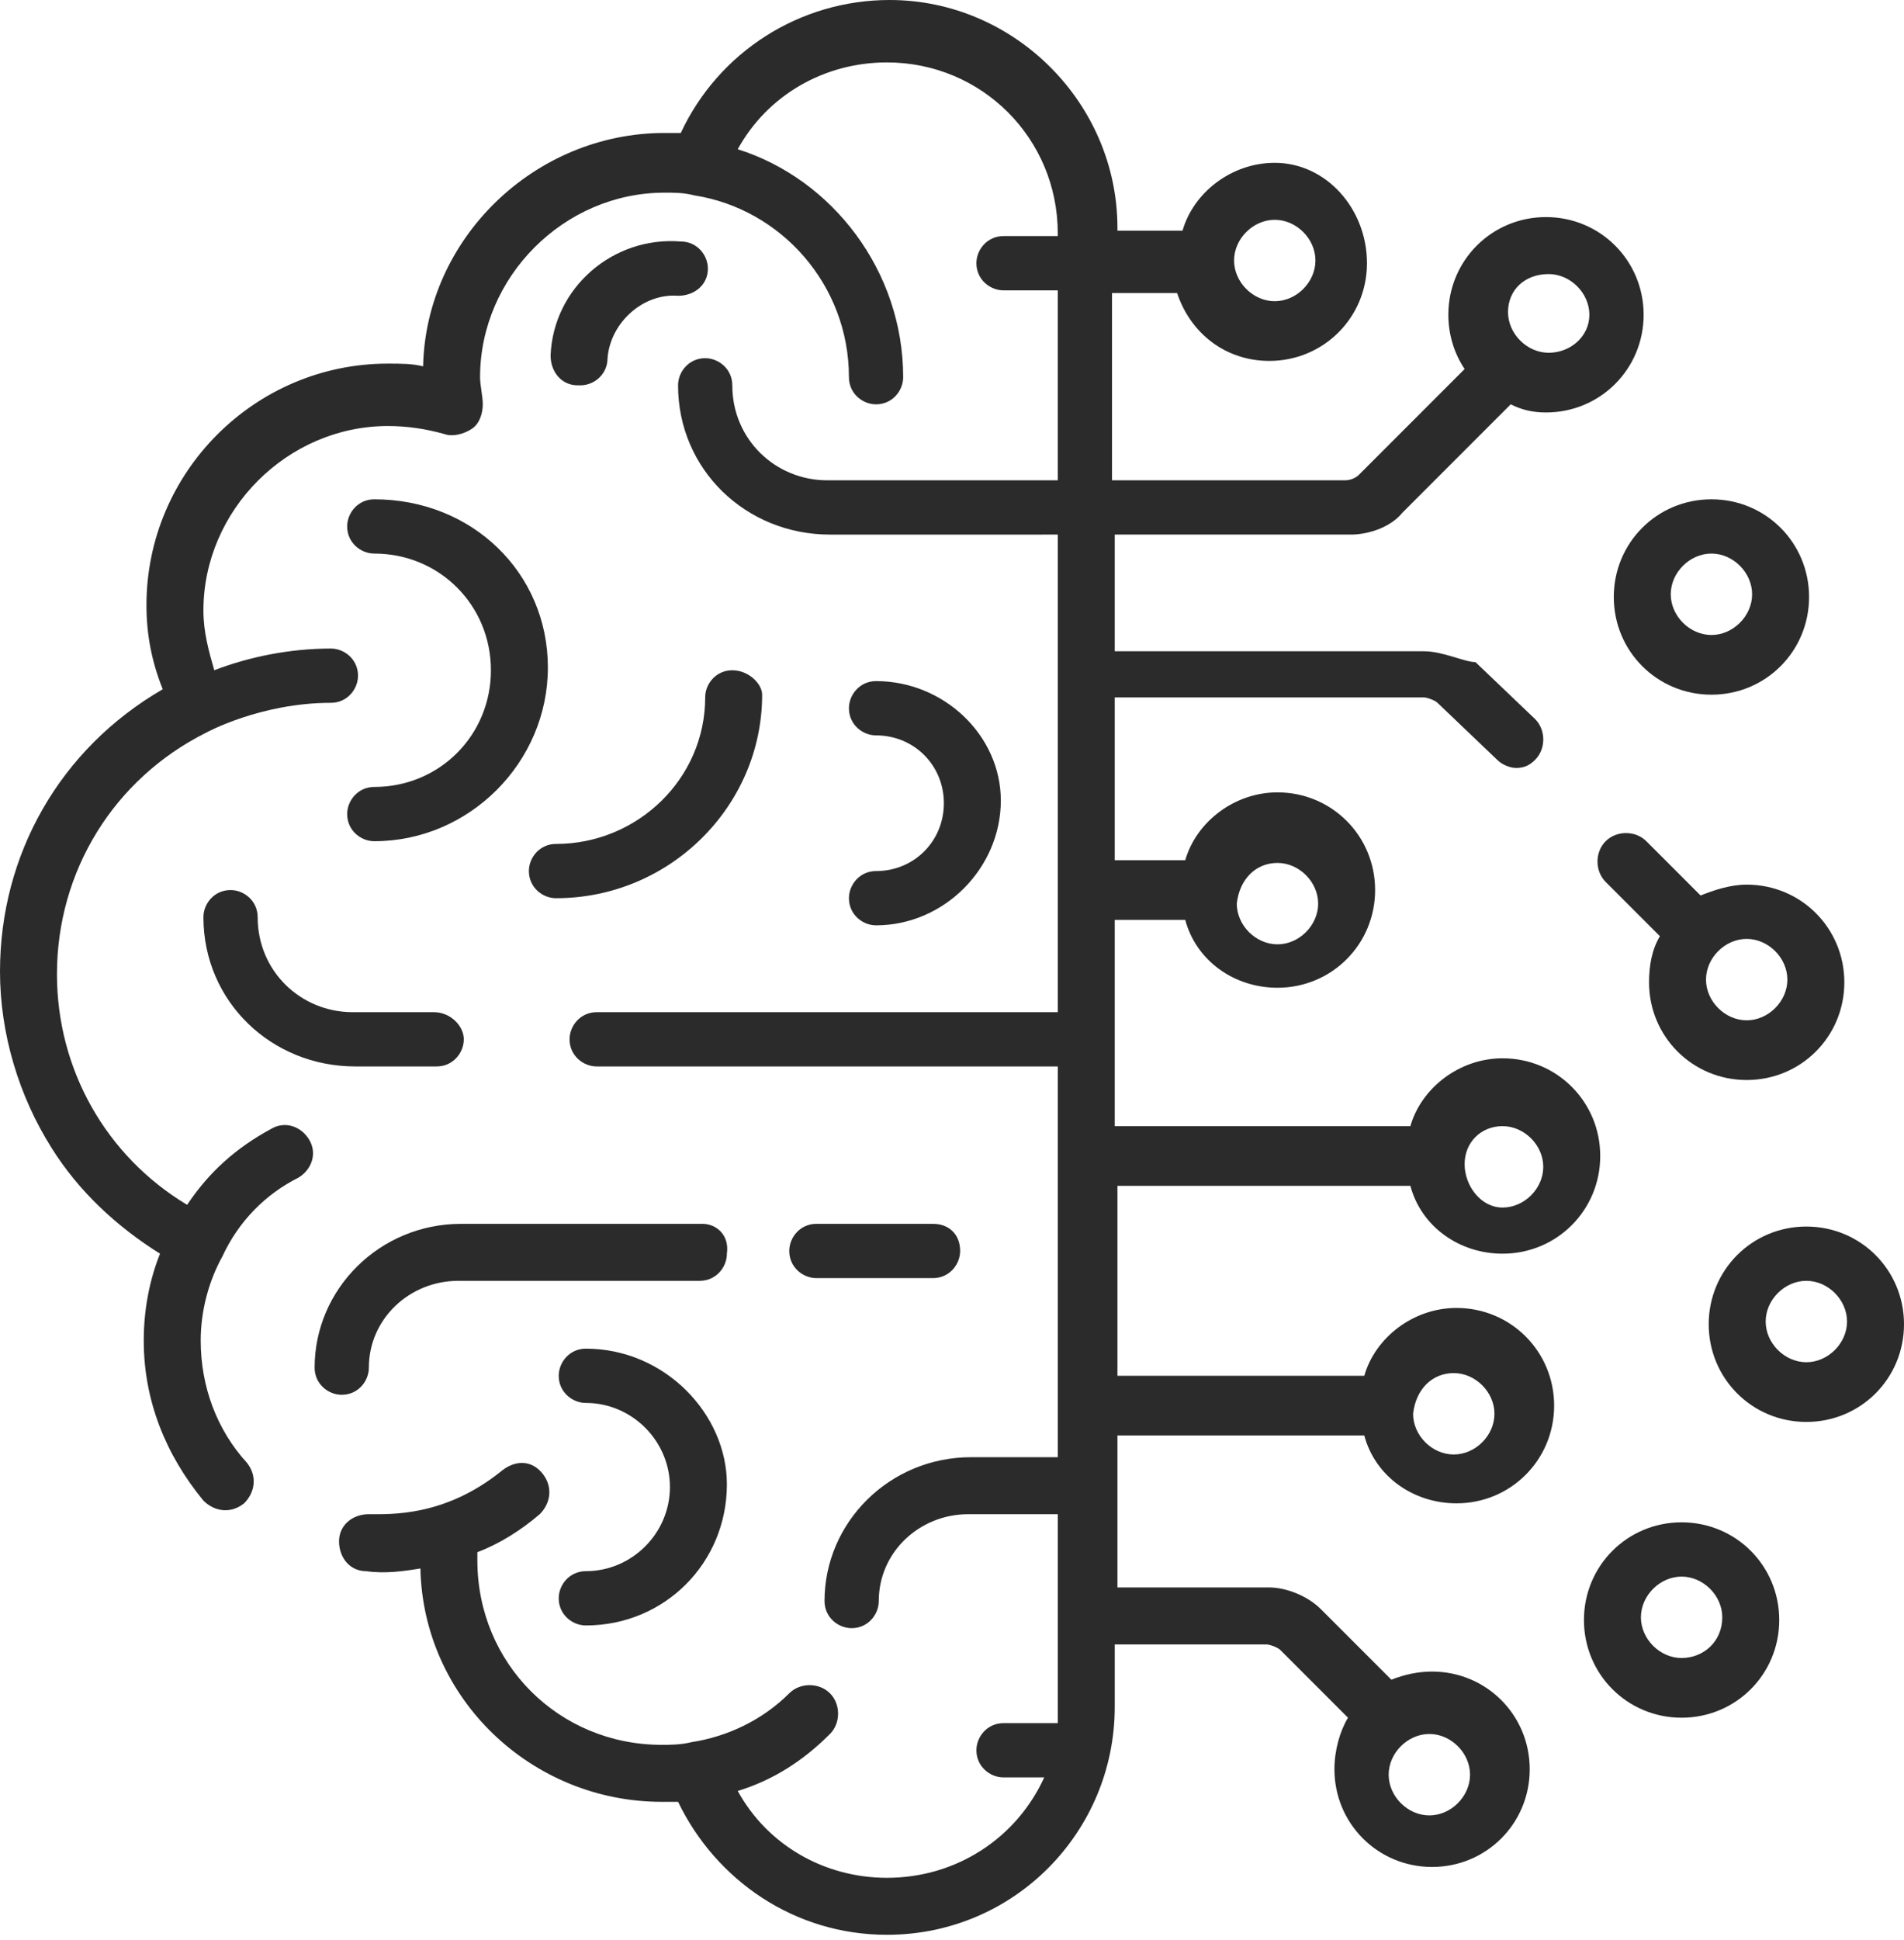 <?xml version="1.0" encoding="utf-8"?>
<!-- Generator: Adobe Illustrator 26.0.1, SVG Export Plug-In . SVG Version: 6.00 Build 0)  -->
<svg version="1.1" id="Layer_1" xmlns="http://www.w3.org/2000/svg" xmlns:xlink="http://www.w3.org/1999/xlink" x="0px" y="0px"
	 viewBox="0 0 70.2 71.5" style="enable-background:new 0 0 70.2 71.5;" xml:space="preserve">
<style type="text/css">
	.st0{fill:#2B2B2B;}
</style>
<g>
	<path class="st0" d="M16,37.3h-3c-1.9,0-3.5-1.5-3.5-3.5c0-0.6-0.5-1-1-1c-0.6,0-1,0.5-1,1c0,3.1,2.5,5.5,5.6,5.5h3
		c0.6,0,1-0.5,1-1S16.6,37.3,16,37.3z"/>
	<path class="st0" d="M25.9,45.1H17c-3,0-5.4,2.4-5.4,5.3c0,0.6,0.5,1,1,1c0.6,0,1-0.5,1-1c0-1.8,1.5-3.2,3.3-3.2h8.9
		c0.6,0,1-0.5,1-1C26.9,45.5,26.4,45.1,25.9,45.1z"/>
	<path class="st0" d="M34.4,45.1h-4.3c-0.6,0-1,0.5-1,1c0,0.6,0.5,1,1,1h4.3c0.6,0,1-0.5,1-1C35.4,45.5,35,45.1,34.4,45.1z"/>
	<path class="st0" d="M27,24.7c-0.6,0-1,0.5-1,1c0,3-2.5,5.4-5.5,5.4c-0.6,0-1,0.5-1,1c0,0.6,0.5,1,1,1c4.2,0,7.6-3.4,7.6-7.5
		C28.1,25.2,27.6,24.7,27,24.7z"/>
	<path class="st0" d="M25.1,8.9c-2.5-0.2-4.7,1.7-4.8,4.2c0,0.6,0.4,1.1,1,1.1c0,0,0,0,0.1,0c0.5,0,1-0.4,1-1
		c0.1-1.3,1.3-2.4,2.6-2.3c0.6,0,1.1-0.4,1.1-1C26.1,9.4,25.7,8.9,25.1,8.9z"/>
	<path class="st0" d="M21.6,49.7c-0.6,0-1,0.5-1,1c0,0.6,0.5,1,1,1c1.7,0,3.1,1.4,3.1,3.1c0,1.7-1.4,3.1-3.1,3.1c-0.6,0-1,0.5-1,1
		c0,0.6,0.5,1,1,1c2.9,0,5.2-2.3,5.2-5.2C26.8,52.1,24.5,49.7,21.6,49.7z"/>
	<path class="st0" d="M32.3,25.1c-0.6,0-1,0.5-1,1c0,0.6,0.5,1,1,1c1.4,0,2.5,1.1,2.5,2.5s-1.1,2.5-2.5,2.5c-0.6,0-1,0.5-1,1
		c0,0.6,0.5,1,1,1c2.5,0,4.6-2.1,4.6-4.6C36.9,27.1,34.8,25.1,32.3,25.1z"/>
	<path class="st0" d="M13.8,18.4c-0.6,0-1,0.5-1,1c0,0.6,0.5,1,1,1c2.4,0,4.3,1.9,4.3,4.3S16.2,29,13.8,29c-0.6,0-1,0.5-1,1
		c0,0.6,0.5,1,1,1c3.5,0,6.4-2.9,6.4-6.4S17.4,18.4,13.8,18.4z"/>
	<path class="st0" d="M63.1,23.4c-0.8,0-1.5-0.7-1.5-1.5s0.7-1.5,1.5-1.5s1.5,0.7,1.5,1.5C64.6,22.7,63.9,23.4,63.1,23.4z
		 M63.1,18.4c-2,0-3.6,1.6-3.6,3.6s1.6,3.6,3.6,3.6s3.6-1.6,3.6-3.6S65.1,18.4,63.1,18.4z"/>
	<path class="st0" d="M66.6,50.2c-0.8,0-1.5-0.7-1.5-1.5s0.7-1.5,1.5-1.5s1.5,0.7,1.5,1.5S67.4,50.2,66.6,50.2z M66.6,45.2
		c-2,0-3.6,1.6-3.6,3.6s1.6,3.6,3.6,3.6s3.6-1.6,3.6-3.6S68.6,45.2,66.6,45.2z"/>
	<path class="st0" d="M64.4,37.6c-0.8,0-1.5-0.7-1.5-1.5s0.7-1.5,1.5-1.5c0.8,0,1.5,0.7,1.5,1.5S65.2,37.6,64.4,37.6z M64.4,32.6
		c-0.6,0-1.2,0.2-1.7,0.4l-2-2c-0.4-0.4-1.1-0.4-1.5,0s-0.4,1.1,0,1.5l2,2c-0.3,0.5-0.4,1.1-0.4,1.7c0,2,1.6,3.6,3.6,3.6
		c2,0,3.6-1.6,3.6-3.6S66.4,32.6,64.4,32.6z"/>
	<path class="st0" d="M62,61.1c-0.8,0-1.5-0.7-1.5-1.5s0.7-1.5,1.5-1.5s1.5,0.7,1.5,1.5C63.5,60.5,62.8,61.1,62,61.1z M62,56.1
		c-2,0-3.6,1.6-3.6,3.6s1.6,3.6,3.6,3.6s3.6-1.6,3.6-3.6C65.6,57.7,64,56.1,62,56.1z"/>
	<path class="st0" d="M47.1,31.8c0.8,0,1.5,0.7,1.5,1.5s-0.7,1.5-1.5,1.5s-1.5-0.7-1.5-1.5C45.7,32.4,46.3,31.8,47.1,31.8z
		 M55.4,41.5c0.8,0,1.5,0.7,1.5,1.5s-0.7,1.5-1.5,1.5S54,43.7,54,42.9S54.6,41.5,55.4,41.5z M53.6,50.6c0.8,0,1.5,0.7,1.5,1.5
		s-0.7,1.5-1.5,1.5s-1.5-0.7-1.5-1.5C52.2,51.2,52.8,50.6,53.6,50.6z M52.7,63.9c0.8,0,1.5,0.7,1.5,1.5s-0.7,1.5-1.5,1.5
		s-1.5-0.7-1.5-1.5S51.9,63.9,52.7,63.9z M47,8.1c0.8,0,1.5,0.7,1.5,1.5s-0.7,1.5-1.5,1.5s-1.5-0.7-1.5-1.5S46.2,8.1,47,8.1z
		 M57.1,10.1c0.8,0,1.5,0.7,1.5,1.5S57.9,13,57.1,13s-1.5-0.7-1.5-1.5S56.2,10.1,57.1,10.1z M49.8,19.7c0.7,0,1.5-0.3,1.9-0.8l4-4
		c0.4,0.2,0.8,0.3,1.3,0.3c2,0,3.6-1.6,3.6-3.6S59,8,57,8s-3.6,1.6-3.6,3.6c0,0.7,0.2,1.4,0.6,2l-3.9,3.9c-0.1,0.1-0.3,0.2-0.5,0.2
		H41v-6.9h2.4c0.5,1.5,1.8,2.5,3.4,2.5c2,0,3.6-1.6,3.6-3.6S48.9,6,47,6c-1.6,0-3,1.1-3.4,2.5h-2.4V8.4c0-4.6-3.8-8.4-8.4-8.4
		c-3.3,0-6.3,1.9-7.7,4.9c-0.2,0-0.4,0-0.6,0c-4.8,0-8.8,3.9-8.9,8.6c-0.4-0.1-0.8-0.1-1.3-0.1c-4.9,0-8.9,4-8.9,8.9
		c0,1.1,0.2,2.1,0.6,3.1c-3.8,2.2-6,6.1-6,10.4c0,2.3,0.7,4.6,1.9,6.5c1,1.6,2.4,2.9,4,3.9c-0.4,1-0.6,2.1-0.6,3.2
		c0,2.2,0.8,4.2,2.2,5.9c0.4,0.4,1,0.5,1.5,0.1c0.4-0.4,0.5-1,0.1-1.5c-1.1-1.2-1.7-2.8-1.7-4.5c0-1.1,0.3-2.2,0.8-3.1
		C8.8,45,9.8,44,11,43.4c0.5-0.3,0.7-0.9,0.4-1.4s-0.9-0.7-1.4-0.4c-1.3,0.7-2.3,1.6-3.1,2.8c-3-1.8-4.8-5-4.8-8.5
		c0-3.8,2.1-7.2,5.5-8.9c0,0,2-1.1,4.6-1.1c0.6,0,1-0.5,1-1c0-0.6-0.5-1-1-1c-1.5,0-3,0.3-4.3,0.8c-0.2-0.7-0.4-1.4-0.4-2.2
		c0-3.7,3.1-6.8,6.8-6.8c0.7,0,1.4,0.1,2.1,0.3c0.3,0.1,0.7,0,1-0.2s0.4-0.6,0.4-0.9c0-0.3-0.1-0.7-0.1-1c0-3.7,3.1-6.8,6.8-6.8
		c0.4,0,0.7,0,1.1,0.1c3.2,0.5,5.7,3.3,5.7,6.7c0,0.6,0.5,1,1,1c0.6,0,1-0.5,1-1c0-3.9-2.6-7.3-6.1-8.4c1.1-2,3.2-3.2,5.5-3.2
		c3.5,0,6.3,2.8,6.3,6.3v0.1h-2c-0.6,0-1,0.5-1,1c0,0.6,0.5,1,1,1h2v7h-8.5c-1.9,0-3.5-1.5-3.5-3.5c0-0.6-0.5-1-1-1
		c-0.6,0-1,0.5-1,1c0,3.1,2.5,5.5,5.6,5.5H39v17.6H22c-0.6,0-1,0.5-1,1c0,0.6,0.5,1,1,1h17v14.4h-3.2c-3,0-5.4,2.4-5.4,5.3
		c0,0.6,0.5,1,1,1c0.6,0,1-0.5,1-1c0-1.8,1.5-3.2,3.3-3.2H39V63c0,0.2,0,0.3,0,0.5h-2c-0.6,0-1,0.5-1,1c0,0.6,0.5,1,1,1h1.5
		c-1,2.2-3.2,3.7-5.8,3.7c-2.3,0-4.4-1.2-5.5-3.2c1.3-0.4,2.4-1.1,3.4-2.1c0.4-0.4,0.4-1.1,0-1.5s-1.1-0.4-1.5,0
		c-1,1-2.3,1.6-3.6,1.8c-0.4,0.1-0.8,0.1-1.1,0.1c-3.8,0-6.8-3-6.8-6.8c0-0.1,0-0.2,0-0.3c0.8-0.3,1.6-0.8,2.3-1.4
		c0.4-0.4,0.5-1,0.1-1.5s-1-0.5-1.5-0.1c-2.1,1.7-4.1,1.6-4.9,1.6c-0.6,0-1.1,0.4-1.1,1s0.4,1.1,1,1.1c0.7,0.1,1.4,0,2-0.1
		c0.1,4.8,4.1,8.6,8.9,8.6c0.2,0,0.4,0,0.6,0c1.4,2.9,4.3,4.9,7.7,4.9c4.7,0,8.4-3.8,8.4-8.4v-2.3h5.6c0.1,0,0.4,0.1,0.5,0.2
		l2.5,2.5c-0.3,0.5-0.5,1.2-0.5,1.9c0,2,1.6,3.6,3.6,3.6s3.6-1.6,3.6-3.6s-1.6-3.6-3.6-3.6c-0.5,0-1,0.1-1.5,0.3l-2.6-2.6
		c-0.5-0.5-1.3-0.8-1.9-0.8h-5.6v-5.6h9.1c0.4,1.5,1.8,2.5,3.4,2.5c2,0,3.6-1.6,3.6-3.6s-1.6-3.6-3.6-3.6c-1.6,0-3,1.1-3.4,2.5h-9.1
		v-7H52c0.4,1.5,1.8,2.5,3.4,2.5c2,0,3.6-1.6,3.6-3.6S57.4,39,55.4,39c-1.6,0-3,1.1-3.4,2.5H41.1v-7.6h2.6c0.4,1.5,1.8,2.5,3.4,2.5
		c2,0,3.6-1.6,3.6-3.6s-1.6-3.6-3.6-3.6c-1.6,0-3,1.1-3.4,2.5h-2.6v-6h11.4c0.1,0,0.4,0.1,0.5,0.2l2.2,2.1c0.2,0.2,0.5,0.3,0.7,0.3
		c0.3,0,0.5-0.1,0.7-0.3c0.4-0.4,0.4-1.1,0-1.5l-2.2-2.1c-0.4,0-1.2-0.4-1.9-0.4H41.1v-4.3H49.8z"/>
</g>
</svg>
